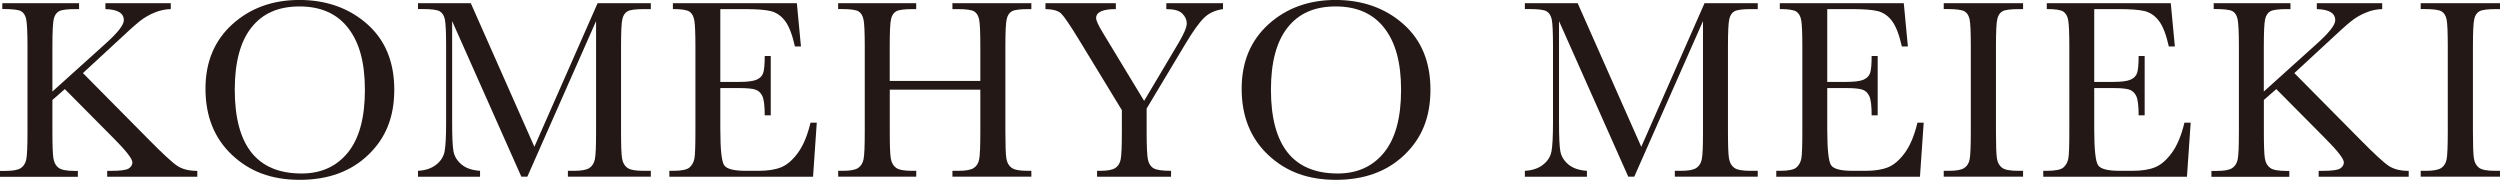 <?xml version="1.0" encoding="UTF-8"?><svg xmlns="http://www.w3.org/2000/svg" viewBox="0 0 543.85 39.13"><defs><style>.d{fill:#231815;}</style></defs><g id="a"/><g id="b"><g id="c"><g><path class="d" d="M11.41,19.9l11.52-10.38c2.67-2.39,4.01-4.1,4.01-5.12,0-1.54-1.34-2.35-4.01-2.42V.7h14.22V1.98c-1.17,.02-2.34,.27-3.52,.75-1.18,.48-2.26,1.11-3.24,1.89-.98,.78-2.81,2.42-5.48,4.93l-6.87,6.35,14.14,14.28c3.23,3.28,5.39,5.27,6.48,5.96,1.09,.69,2.51,1.03,4.26,1.03v1.28H23.32v-1.28h.75c2.12,0,3.43-.18,3.95-.53,.52-.35,.78-.79,.78-1.31,0-.78-1.35-2.51-4.04-5.21l-10.66-10.74-2.7,2.37v6.88c0,2.97,.07,4.91,.22,5.83,.15,.92,.52,1.6,1.13,2.05s1.76,.67,3.47,.67h.72v1.28H0v-1.28H1.17c1.61,0,2.73-.2,3.35-.61s1.02-1.04,1.2-1.91c.18-.86,.26-2.87,.26-6.03V10.1c0-3.12-.1-5.1-.29-5.96-.19-.85-.58-1.43-1.15-1.73-.58-.3-1.92-.45-4.04-.45V.7H17.2V1.98h-.7c-1.86,0-3.07,.15-3.65,.46-.58,.31-.96,.88-1.16,1.71-.19,.83-.29,2.82-.29,5.96v9.8Z"/><path class="d" d="M44.7,19.31c0-5.83,1.95-10.5,5.84-14.03,3.9-3.52,8.76-5.29,14.58-5.29s10.79,1.74,14.74,5.23,5.91,8.25,5.91,14.28-1.89,10.58-5.66,14.19c-3.78,3.62-8.74,5.43-14.9,5.43s-10.91-1.81-14.75-5.43-5.76-8.41-5.76-14.39Zm6.37,.2c0,6.07,1.21,10.62,3.63,13.67,2.42,3.04,6.05,4.56,10.9,4.56,4.25,0,7.61-1.52,10.08-4.56,2.47-3.04,3.7-7.58,3.7-13.61s-1.22-10.36-3.65-13.48c-2.43-3.13-5.96-4.69-10.58-4.69s-8.03,1.53-10.45,4.58c-2.42,3.05-3.63,7.57-3.63,13.54Z"/><path class="d" d="M116.25,31.92L130,.7h11.58V1.98h-1.39c-1.86,0-3.07,.15-3.65,.46-.58,.31-.96,.88-1.15,1.71-.2,.83-.29,2.82-.29,5.96V28.61c0,2.97,.07,4.91,.22,5.83,.15,.92,.52,1.6,1.13,2.05,.6,.45,1.76,.67,3.46,.67h1.67v1.28h-18.04v-1.28h1.34c1.6,0,2.7-.2,3.33-.61,.62-.41,1.02-1.04,1.2-1.91,.18-.86,.26-2.87,.26-6.03V4.59l-14.95,33.84h-1.31L98.36,4.59V26.69c0,3.02,.09,5.08,.28,6.18,.19,1.09,.76,2.06,1.73,2.88,.96,.83,2.32,1.29,4.06,1.41v1.28h-13.5v-1.28c1.61-.09,2.93-.53,3.94-1.32,1.01-.79,1.63-1.76,1.85-2.91s.33-3.28,.33-6.4V10.1c0-3.01-.09-4.94-.26-5.82-.18-.87-.55-1.47-1.11-1.81s-1.8-.5-3.72-.5h-1.03V.7h11.49l13.83,31.23Z"/><path class="d" d="M176.34,26.69h1.34l-.81,11.75h-31.26v-1.28h.78c1.87,0,3.08-.25,3.63-.75,.55-.5,.89-1.14,1.04-1.91,.15-.77,.22-2.73,.22-5.89V10.1c0-2.88-.08-4.77-.24-5.68s-.52-1.54-1.08-1.91c-.57-.36-1.76-.54-3.58-.54V.7h26.97l.89,9.41h-1.31c-.59-2.63-1.32-4.5-2.19-5.61-.86-1.1-1.89-1.8-3.08-2.09-1.19-.29-3.1-.43-5.73-.43h-5.23v15.84h4.01c1.84,0,3.12-.16,3.85-.47s1.22-.79,1.45-1.43c.23-.64,.35-1.89,.35-3.74h1.31v12.91h-1.31c0-2.1-.18-3.5-.53-4.22-.35-.71-.87-1.18-1.54-1.39-.68-.21-1.82-.32-3.44-.32h-4.15v8.93c0,4.47,.29,7.1,.86,7.89,.57,.79,2.12,1.18,4.65,1.18h2.81c1.99,0,3.62-.25,4.9-.77,1.28-.51,2.5-1.56,3.66-3.14,1.16-1.59,2.07-3.77,2.74-6.55Z"/><path class="d" d="M213.27,19.51h-19.71v9.1c0,2.97,.07,4.91,.22,5.83,.15,.92,.52,1.6,1.13,2.05,.6,.45,1.75,.67,3.44,.67h.97v1.28h-16.98v-1.28h.97c1.61,0,2.73-.2,3.35-.61,.62-.41,1.02-1.04,1.2-1.91,.18-.86,.26-2.87,.26-6.03V10.1c0-3.01-.09-4.94-.26-5.82-.18-.87-.55-1.47-1.11-1.81s-1.8-.5-3.72-.5h-.7V.7h16.98V1.98h-.7c-1.84,0-3.04,.15-3.62,.46-.58,.31-.96,.88-1.15,1.71-.2,.83-.29,2.82-.29,5.96v7.49h19.71v-7.49c0-3.01-.08-4.94-.25-5.82-.17-.87-.53-1.47-1.1-1.81s-1.8-.5-3.72-.5h-1V.7h17.17V1.98h-.56c-1.86,0-3.07,.15-3.65,.46-.58,.31-.96,.88-1.15,1.71-.2,.83-.29,2.82-.29,5.96V28.61c0,2.97,.07,4.91,.21,5.83,.14,.92,.52,1.6,1.13,2.05s1.76,.67,3.45,.67h.86v1.28h-17.17v-1.28h1.31c1.6,0,2.7-.2,3.33-.61,.62-.41,1.02-1.04,1.18-1.91,.17-.86,.25-2.87,.25-6.03v-9.1Z"/><path class="d" d="M248.9,21.93l7.43-12.5c1.22-2.04,1.84-3.49,1.84-4.34,0-.78-.32-1.49-.97-2.14-.65-.65-1.81-.97-3.48-.97V.7h12.33V1.98c-1.71,.24-3.08,.88-4.13,1.91-1.05,1.03-2.39,2.9-4.02,5.61l-8.46,14.11v5.01c0,3.21,.1,5.26,.29,6.14,.2,.88,.61,1.5,1.25,1.86,.64,.36,1.9,.54,3.77,.54v1.28h-16.09v-1.28h.61c1.61,0,2.73-.2,3.35-.61,.62-.41,1.02-1.04,1.18-1.91,.17-.86,.25-2.87,.25-6.03v-4.65l-9.41-15.45c-1.91-3.12-3.18-4.98-3.81-5.58-.63-.6-1.76-.92-3.4-.96V.7h15.31V1.98c-2.86,0-4.29,.65-4.29,1.95,0,.52,.47,1.56,1.42,3.12l9.02,14.89Z"/><path class="d" d="M270.11,19.31c0-5.83,1.95-10.5,5.84-14.03,3.9-3.52,8.76-5.29,14.58-5.29s10.79,1.74,14.74,5.23,5.91,8.25,5.91,14.28-1.89,10.58-5.66,14.19c-3.78,3.62-8.74,5.43-14.9,5.43s-10.91-1.81-14.75-5.43-5.76-8.41-5.76-14.39Zm6.37,.2c0,6.07,1.21,10.62,3.63,13.67,2.42,3.04,6.05,4.56,10.9,4.56,4.25,0,7.61-1.52,10.08-4.56,2.47-3.04,3.7-7.58,3.7-13.61s-1.22-10.36-3.65-13.48c-2.43-3.13-5.96-4.69-10.58-4.69s-8.03,1.53-10.45,4.58c-2.42,3.05-3.63,7.57-3.63,13.54Z"/><path class="d" d="M357.05,31.92L370.8,.7h11.58V1.98h-1.39c-1.86,0-3.07,.15-3.65,.46-.58,.31-.96,.88-1.15,1.71-.2,.83-.29,2.82-.29,5.96V28.61c0,2.97,.07,4.91,.22,5.83,.15,.92,.52,1.6,1.13,2.05,.6,.45,1.76,.67,3.46,.67h1.67v1.28h-18.04v-1.28h1.34c1.6,0,2.7-.2,3.33-.61,.62-.41,1.02-1.04,1.2-1.91,.18-.86,.26-2.87,.26-6.03V4.59l-14.95,33.84h-1.31l-15.06-33.84V26.69c0,3.02,.09,5.08,.28,6.18,.19,1.09,.76,2.06,1.73,2.88,.96,.83,2.32,1.29,4.06,1.41v1.28h-13.5v-1.28c1.61-.09,2.93-.53,3.94-1.32,1.01-.79,1.63-1.76,1.85-2.91s.33-3.28,.33-6.4V10.1c0-3.01-.09-4.94-.26-5.82-.18-.87-.55-1.47-1.11-1.81s-1.8-.5-3.72-.5h-1.03V.7h11.49l13.83,31.23Z"/><path class="d" d="M417.14,26.69h1.34l-.81,11.75h-31.26v-1.28h.78c1.87,0,3.08-.25,3.63-.75,.55-.5,.89-1.14,1.04-1.91,.15-.77,.22-2.73,.22-5.89V10.1c0-2.88-.08-4.77-.24-5.68s-.52-1.54-1.08-1.91c-.57-.36-1.76-.54-3.58-.54V.7h26.97l.89,9.41h-1.31c-.59-2.63-1.32-4.5-2.19-5.61-.86-1.1-1.89-1.8-3.08-2.09-1.19-.29-3.1-.43-5.73-.43h-5.23v15.84h4.01c1.84,0,3.12-.16,3.85-.47s1.22-.79,1.45-1.43c.23-.64,.35-1.89,.35-3.74h1.31v12.91h-1.31c0-2.1-.18-3.5-.53-4.22-.35-.71-.87-1.18-1.54-1.39-.68-.21-1.82-.32-3.44-.32h-4.15v8.93c0,4.47,.29,7.1,.86,7.89,.57,.79,2.12,1.18,4.65,1.18h2.81c1.99,0,3.62-.25,4.9-.77,1.28-.51,2.5-1.56,3.66-3.14,1.16-1.59,2.07-3.77,2.74-6.55Z"/><path class="d" d="M422.84,1.98V.7h17.26V1.98h-.81c-1.86,0-3.07,.15-3.65,.46-.58,.31-.96,.88-1.15,1.71-.2,.83-.29,2.82-.29,5.96V28.61c0,2.97,.07,4.91,.21,5.83,.14,.92,.51,1.6,1.11,2.05s1.76,.67,3.47,.67h1.11v1.28h-17.26v-1.28h1.11c1.61,0,2.73-.2,3.35-.61,.62-.41,1.02-1.04,1.18-1.91,.17-.86,.25-2.87,.25-6.03V10.1c0-3.01-.08-4.94-.25-5.82-.17-.87-.54-1.47-1.11-1.81-.58-.33-1.82-.5-3.73-.5h-.81Z"/><path class="d" d="M475.22,26.69h1.34l-.81,11.75h-31.26v-1.28h.78c1.87,0,3.08-.25,3.63-.75,.55-.5,.89-1.14,1.04-1.91,.15-.77,.22-2.73,.22-5.89V10.1c0-2.88-.08-4.77-.24-5.68s-.52-1.54-1.08-1.91c-.57-.36-1.76-.54-3.58-.54V.7h26.97l.89,9.41h-1.31c-.59-2.63-1.32-4.5-2.19-5.61-.86-1.1-1.89-1.8-3.08-2.09-1.19-.29-3.1-.43-5.73-.43h-5.23v15.84h4.01c1.84,0,3.12-.16,3.85-.47s1.22-.79,1.45-1.43c.23-.64,.35-1.89,.35-3.74h1.31v12.91h-1.31c0-2.1-.18-3.5-.53-4.22-.35-.71-.87-1.18-1.54-1.39-.68-.21-1.82-.32-3.44-.32h-4.15v8.93c0,4.47,.29,7.1,.86,7.89,.57,.79,2.12,1.18,4.65,1.18h2.81c1.99,0,3.62-.25,4.9-.77,1.28-.51,2.5-1.56,3.66-3.14,1.16-1.59,2.07-3.77,2.74-6.55Z"/><path class="d" d="M492.48,19.9l11.52-10.38c2.67-2.39,4.01-4.1,4.01-5.12,0-1.54-1.34-2.35-4.01-2.42V.7h14.22V1.98c-1.17,.02-2.34,.27-3.52,.75-1.18,.48-2.26,1.11-3.24,1.89-.98,.78-2.81,2.42-5.48,4.93l-6.87,6.35,14.14,14.28c3.23,3.28,5.39,5.27,6.48,5.96,1.09,.69,2.51,1.03,4.26,1.03v1.28h-19.59v-1.28h.75c2.12,0,3.43-.18,3.95-.53,.52-.35,.78-.79,.78-1.31,0-.78-1.35-2.51-4.04-5.21l-10.66-10.74-2.7,2.37v6.88c0,2.97,.07,4.91,.22,5.83,.15,.92,.52,1.6,1.13,2.05s1.76,.67,3.47,.67h.72v1.28h-16.95v-1.28h1.17c1.61,0,2.73-.2,3.35-.61s1.02-1.04,1.2-1.91c.18-.86,.26-2.87,.26-6.03V10.1c0-3.12-.1-5.1-.29-5.96-.19-.85-.58-1.43-1.15-1.73-.58-.3-1.92-.45-4.04-.45V.7h16.7V1.98h-.7c-1.86,0-3.07,.15-3.65,.46-.58,.31-.96,.88-1.16,1.71-.19,.83-.29,2.82-.29,5.96v9.8Z"/><path class="d" d="M526.6,1.98V.7h17.26V1.98h-.81c-1.86,0-3.07,.15-3.65,.46-.58,.31-.96,.88-1.15,1.71-.2,.83-.29,2.82-.29,5.96V28.61c0,2.97,.07,4.91,.21,5.83,.14,.92,.51,1.6,1.11,2.05s1.76,.67,3.47,.67h1.11v1.28h-17.26v-1.28h1.11c1.61,0,2.73-.2,3.35-.61,.62-.41,1.02-1.04,1.18-1.91,.17-.86,.25-2.87,.25-6.03V10.1c0-3.01-.08-4.94-.25-5.82-.17-.87-.54-1.47-1.11-1.81-.58-.33-1.82-.5-3.73-.5h-.81Z"/></g></g></g></svg>